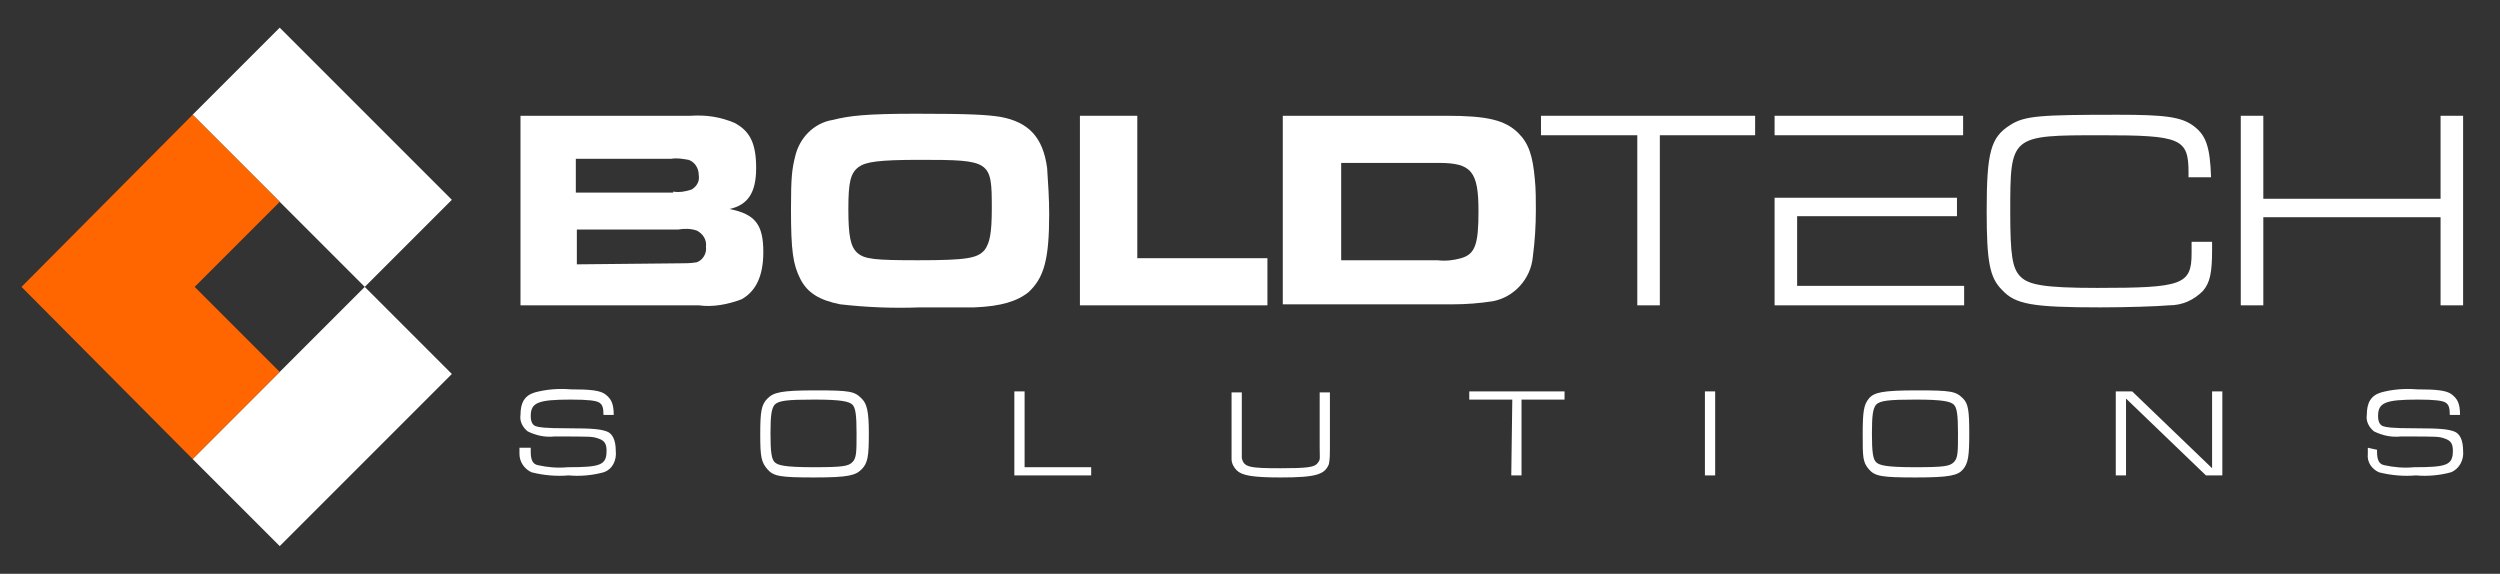 <?xml version="1.0" encoding="UTF-8"?> <!-- Generator: Adobe Illustrator 24.1.2, SVG Export Plug-In . SVG Version: 6.00 Build 0) --> <svg xmlns="http://www.w3.org/2000/svg" xmlns:xlink="http://www.w3.org/1999/xlink" version="1.1" id="Layer_1" x="0px" y="0px" viewBox="0 0 244 56" style="enable-background:new 0 0 244 56;" xml:space="preserve"><rect x="0" y="0" width="244" height="56" fill="#333333" stroke="none"/> <style type="text/css"> .st0{fill:#FFFFFF;} .st1{fill:#FF6600;} </style> <path class="st0" d="M50.8,11.3h16.6c1.5-0.1,2.9,0.1,4.3,0.7c1.5,0.8,2.1,2,2.1,4.4s-0.8,3.6-2.6,4c2.5,0.5,3.3,1.5,3.3,4.2 c0,2.3-0.7,3.8-2.1,4.6c-1.3,0.5-2.8,0.8-4.2,0.6H50.8V11.3z M65.7,18.7c0.6,0.1,1.2,0,1.8-0.2c0.5-0.3,0.8-0.8,0.7-1.4 c0-0.7-0.4-1.3-1-1.5c-0.6-0.1-1.1-0.2-1.7-0.1h-9.3v3.3H65.7z M66.3,25.7c0.6,0,1.1,0,1.7-0.1c0.6-0.2,1-0.9,0.9-1.5 c0.1-0.7-0.3-1.3-0.9-1.6c-0.6-0.2-1.2-0.2-1.8-0.1h-9.9v3.4L66.3,25.7z"></path> <path class="st0" d="M97.6,11.4c2.8,0.5,4.2,2,4.6,5c0.1,1.5,0.2,3,0.2,4.5c0,4.4-0.5,6.2-2,7.6c-1.1,0.9-2.7,1.4-5.3,1.5 C94,30,91.6,30,89.8,30c-2.6,0.1-5.2,0-7.8-0.3c-2-0.4-3.2-1.1-3.9-2.5s-0.9-2.7-0.9-6.8c0-3.1,0.1-3.9,0.4-5.1 c0.4-1.8,1.8-3.3,3.7-3.6c1.6-0.4,3.2-0.6,8.1-0.6C94.7,11.1,96.3,11.2,97.6,11.4z M83.8,16.3c-0.8,0.6-1,1.5-1,4.1s0.2,3.7,0.9,4.3 s1.7,0.7,5.9,0.7c4.8,0,5.8-0.2,6.5-1c0.5-0.7,0.7-1.6,0.7-4.1c0-4.6-0.1-4.7-7-4.7C85.7,15.6,84.5,15.8,83.8,16.3L83.8,16.3z"></path> <path class="st0" d="M105.4,11.3h5.6v13.9h12.7v4.6h-18.3V11.3z"></path> <path class="st0" d="M125.3,11.3h15.9c3.9,0,5.7,0.4,7,1.7c1,1,1.4,2.2,1.6,4.5c0.1,0.9,0.1,2.1,0.1,3c0,1.5-0.1,3.1-0.3,4.6 c-0.2,2.1-1.8,3.9-3.9,4.3c-1.3,0.2-2.6,0.3-3.8,0.3h-16.7V11.3z M140.3,25.4c0.8,0.1,1.6,0,2.3-0.2c1.4-0.4,1.7-1.4,1.7-4.6 c0-3.9-0.7-4.7-3.9-4.7h-9.5v9.5H140.3z"></path> <path class="st0" d="M159.8,13.2h-9.4v-1.9h20.9v1.9H162v16.6h-2.2L159.8,13.2z"></path> <path class="st0" d="M215.9,23.6v0.8c0,2.2-0.2,3.2-0.9,4c-0.9,0.9-2,1.4-3.3,1.4c-1.1,0.1-4.2,0.2-6.7,0.2c-6.7,0-8.3-0.3-9.6-1.7 c-1.2-1.2-1.5-2.7-1.5-7.7c0-5.8,0.4-7.2,2.3-8.4c1.4-0.9,2.9-1,10.5-1c4.6,0,6.2,0.2,7.4,1.1s1.6,2,1.7,5h-2.2v-0.5 c0-3.3-0.8-3.6-8.5-3.6c-8.9,0-8.9,0-8.9,7.5c0,4.2,0.2,5.5,1,6.3s2.3,1.1,7.5,1.1c8.3,0,9.2-0.3,9.2-3.4v-1.1H215.9z"></path> <path class="st0" d="M218.7,11.3h2.2v8.1h17.3v-8.1h2.2v18.5h-2.2v-8.6h-17.3v8.6h-2.2L218.7,11.3z"></path> <path class="st0" d="M51.8,43.9v0.2c0,0.8,0.2,1.2,0.7,1.3c0.9,0.2,1.9,0.3,2.9,0.2c3.2,0,3.8-0.2,3.8-1.6c0-0.7-0.2-1-0.8-1.2 s-0.6-0.2-4.3-0.2c-0.9,0.1-1.8-0.1-2.6-0.5c-0.5-0.4-0.8-1-0.7-1.6c0-1.2,0.4-1.9,1.4-2.2c1.1-0.3,2.3-0.4,3.5-0.3 c1.9,0,2.9,0.1,3.4,0.5s0.8,0.8,0.8,2h-1c0-0.7-0.1-1-0.4-1.2S57.4,39,55.7,39c-3.2,0-3.9,0.3-3.9,1.6c0,0.6,0.2,0.9,0.5,1 s0.8,0.2,3.1,0.2c2.6,0,3.2,0.1,3.8,0.3s0.9,0.9,0.9,1.9c0.1,0.9-0.3,1.8-1.2,2.1c-1.1,0.3-2.3,0.4-3.4,0.3c-1.2,0.1-2.4,0-3.6-0.3 c-0.7-0.3-1.2-1-1.2-1.8v-0.6H51.8z"></path> <path class="st0" d="M84.1,38.9c0.5,0.5,0.7,1.2,0.7,3.4s-0.1,2.9-0.7,3.5s-1.3,0.8-4.6,0.8s-4-0.1-4.6-0.8s-0.7-1.2-0.7-3.4 s0.1-2.9,0.7-3.5s1.3-0.8,4.7-0.8S83.4,38.2,84.1,38.9z M75.6,39.5c-0.3,0.4-0.4,1-0.4,2.8s0.1,2.5,0.4,2.8s0.9,0.5,3.8,0.5 s3.4-0.1,3.8-0.5s0.4-1,0.4-2.8s-0.1-2.5-0.4-2.8S82.2,39,79.5,39S76,39.1,75.6,39.5z"></path> <path class="st0" d="M99,38.2h1v7.4h6.5v0.8H99V38.2z"></path> <path class="st0" d="M129.8,38.2v5.6c0,0.5,0,1-0.1,1.5c-0.4,1-1.2,1.3-4.7,1.3c-2.8,0-3.8-0.2-4.3-0.7c-0.3-0.3-0.5-0.7-0.5-1.1 c0-0.3,0-0.7,0-1v-5.5h1v5.4c0,0.3,0,0.7,0,1c0.2,0.9,0.7,1,3.8,1c2.6,0,3.3-0.1,3.6-0.5s0.2-0.4,0.2-1.5v-5.4H129.8z"></path> <path class="st0" d="M147.6,39h-4.2v-0.8h9.3V39h-4.2v7.4h-1L147.6,39z"></path> <path class="st0" d="M166.4,38.2h1v8.2h-1V38.2z"></path> <path class="st0" d="M191.6,38.9c0.5,0.5,0.6,1.2,0.6,3.4s-0.1,2.9-0.6,3.5s-1.3,0.8-4.6,0.8s-4-0.1-4.6-0.8s-0.6-1.2-0.6-3.4 s0.1-2.9,0.6-3.5s1.3-0.8,4.7-0.8S190.9,38.2,191.6,38.9z M183.1,39.5c-0.3,0.4-0.4,1-0.4,2.8s0.1,2.5,0.4,2.8s0.9,0.5,3.8,0.5 s3.4-0.1,3.8-0.5s0.4-1,0.4-2.8s-0.1-2.5-0.4-2.8S189.7,39,187,39S183.5,39.1,183.1,39.5z"></path> <path class="st0" d="M206.5,38.2h1.6l7.8,7.5v-7.5h1v8.2h-1.6l-7.8-7.5v7.5h-1V38.2z"></path> <path class="st0" d="M232,43.9v0.2c0,0.8,0.2,1.2,0.7,1.3c0.9,0.2,1.9,0.3,2.9,0.2c3.2,0,3.8-0.2,3.8-1.6c0-0.7-0.2-1-0.8-1.2 s-0.6-0.2-4.3-0.2c-0.9,0.1-1.8-0.1-2.6-0.5c-0.5-0.4-0.8-1-0.7-1.6c0-1.2,0.4-1.9,1.4-2.2c1.1-0.3,2.3-0.4,3.5-0.3 c1.9,0,2.9,0.1,3.4,0.5s0.8,0.8,0.8,2h-1c0-0.7-0.1-1-0.4-1.2S237.6,39,236,39c-3.2,0-3.9,0.3-3.9,1.6c0,0.6,0.2,0.9,0.5,1 s0.8,0.2,3.1,0.2c2.6,0,3.2,0.1,3.8,0.3s0.9,0.9,0.9,1.9c0.1,0.9-0.4,1.8-1.2,2.1c-1.1,0.3-2.3,0.4-3.4,0.3c-1.2,0.1-2.4,0-3.6-0.3 c-0.7-0.3-1.2-1-1.1-1.8v-0.6L232,43.9z"></path> <polygon class="st0" points="175.4,13.2 191.6,13.2 191.6,11.3 173.2,11.3 173.2,13.2 "></polygon> <polygon class="st0" points="175.4,27.9 175.4,21.1 191,21.1 191,19.3 175.4,19.3 175.4,19.3 173.2,19.3 173.2,29.8 191.7,29.8 191.7,27.9 "></polygon> <polygon class="st0" points="27.3,19.7 35.6,28 44.1,19.5 27.3,2.7 18.8,11.2 27.3,19.7 "></polygon> <polygon class="st0" points="27.3,36.3 18.8,44.8 27.3,53.3 44.1,36.5 35.6,28 "></polygon> <polygon class="st1" points="19,28 19,28 27.3,19.7 18.8,11.2 2.1,28 18.8,44.8 27.3,36.3 19,28 "></polygon> </svg> 